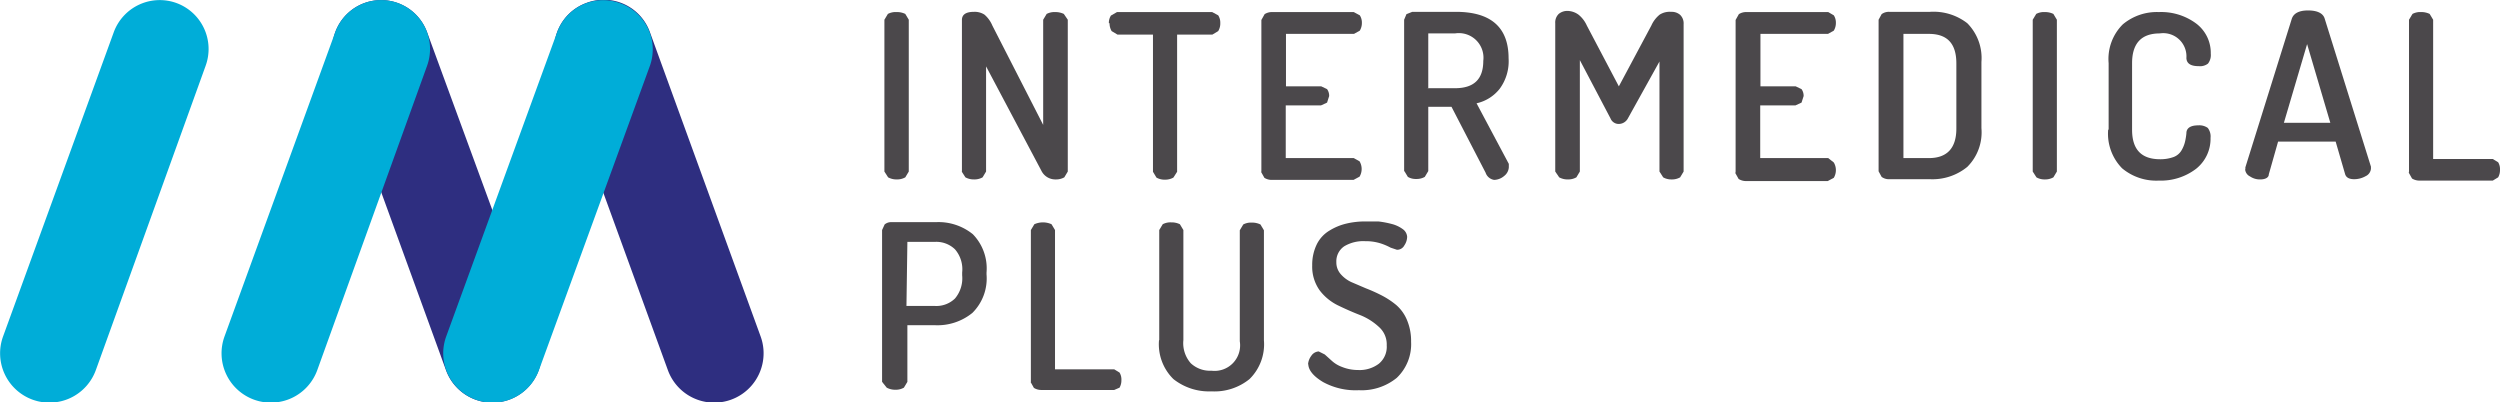 <svg xmlns="http://www.w3.org/2000/svg" viewBox="0 0 107.7 17.33"><defs><style>.cls-1{fill:#00add8;}.cls-2{fill:#2e2e80;}.cls-3{fill:#4b484b;}</style></defs><g id="Vrstva_2" data-name="Vrstva 2"><g id="Vrstva_1-2" data-name="Vrstva 1"><g id="Layer_1" data-name="Layer 1"><path class="cls-1" d="M7.6.13A2.11,2.11,0,0,0,4.9,1.39L.13,14.5a2.11,2.11,0,0,0,4,1.44L8.86,2.83A2.11,2.11,0,0,0,7.6.13"/><path class="cls-2" d="M15.7.13a2.11,2.11,0,0,0-1.26,2.7l4.77,13.11a2.11,2.11,0,0,0,4-1.44L18.4,1.39A2.11,2.11,0,0,0,15.7.13"/><path class="cls-1" d="M17.14.13a2.11,2.11,0,0,0-2.7,1.26L9.67,14.5a2.11,2.11,0,1,0,4,1.44L18.4,2.83A2.11,2.11,0,0,0,17.14.13"/><path class="cls-2" d="M25.25.13A2.11,2.11,0,0,0,24,2.83l4.77,13.11a2.11,2.11,0,1,0,4-1.44L28,1.39A2.11,2.11,0,0,0,25.25.13"/><path class="cls-1" d="M26.69.13A2.11,2.11,0,0,0,24,1.39L19.22,14.5a2.11,2.11,0,0,0,4,1.44L28,2.83A2.11,2.11,0,0,0,26.69.13"/><path class="cls-3" d="M38,16.45V9.91l.11-.24a.43.43,0,0,1,.29-.1h1.93a2.35,2.35,0,0,1,1.58.52,2.11,2.11,0,0,1,.59,1.65v.08a2.09,2.09,0,0,1-.61,1.66,2.38,2.38,0,0,1-1.62.53H39.09v2.44l-.15.25a.7.7,0,0,1-.37.09.75.75,0,0,1-.37-.09L38,16.45Zm1.05-3.27h1.22a1.15,1.15,0,0,0,.87-.32,1.35,1.35,0,0,0,.31-1v-.12a1.31,1.31,0,0,0-.31-1,1.16,1.16,0,0,0-.87-.32H39.09Z"/><path class="cls-3" d="M44.41,16.45V9.91l.15-.25a.9.9,0,0,1,.74,0l.15.25v6H48l.23.14a.58.58,0,0,1,.08.33.63.63,0,0,1-.08.32L48,16.8H44.87a.6.6,0,0,1-.33-.09l-.14-.25Z"/><path class="cls-3" d="M49.94,14.65V9.91l.15-.25a.7.7,0,0,1,.37-.08.81.81,0,0,1,.37.08l.15.25v4.74a1.31,1.31,0,0,0,.32,1,1.21,1.21,0,0,0,.89.32,1.1,1.1,0,0,0,1.22-1.27V9.92l.15-.25a.7.7,0,0,1,.37-.08.81.81,0,0,1,.37.08l.15.25v4.74a2.1,2.1,0,0,1-.62,1.67,2.4,2.4,0,0,1-1.64.53,2.47,2.47,0,0,1-1.64-.53,2.1,2.1,0,0,1-.62-1.67"/><path class="cls-3" d="M56.35,15.71a.69.69,0,0,1,.14-.38.41.41,0,0,1,.32-.19l.26.13.3.27a1.34,1.34,0,0,0,.45.27,1.83,1.83,0,0,0,.68.13,1.38,1.38,0,0,0,.9-.27.94.94,0,0,0,.34-.79,1,1,0,0,0-.33-.79,2.61,2.61,0,0,0-.8-.51c-.31-.12-.63-.26-.94-.41a2.2,2.2,0,0,1-.81-.65,1.75,1.75,0,0,1-.33-1.09,2,2,0,0,1,.2-.91,1.43,1.43,0,0,1,.55-.59,2.45,2.45,0,0,1,.73-.3,3.47,3.47,0,0,1,.81-.09l.56,0a4,4,0,0,1,.58.11,1.37,1.37,0,0,1,.47.22.44.44,0,0,1,.19.33.68.68,0,0,1-.12.37.35.35,0,0,1-.32.19l-.27-.09a2.53,2.53,0,0,0-.45-.19,2.13,2.13,0,0,0-.65-.09,1.6,1.6,0,0,0-.9.22.78.78,0,0,0-.34.68.76.76,0,0,0,.18.51,1.37,1.37,0,0,0,.46.35l.63.27a7,7,0,0,1,.69.31,3.51,3.51,0,0,1,.62.41,1.73,1.73,0,0,1,.46.64,2.32,2.32,0,0,1,.18.94,2,2,0,0,1-.62,1.56,2.39,2.39,0,0,1-1.63.53A2.92,2.92,0,0,1,57,16.46c-.42-.25-.64-.52-.64-.79"/><path class="cls-3" d="M38.1,7.39V.85L38.25.6a.7.7,0,0,1,.37-.08A.81.81,0,0,1,39,.6l.15.25V7.39L39,7.64a.72.72,0,0,1-.37.09.75.75,0,0,1-.37-.09l-.16-.25Z"/><path class="cls-3" d="M41.44,7.39V.86c0-.23.17-.35.52-.35a.77.77,0,0,1,.45.12,1.26,1.26,0,0,1,.34.47l2.19,4.28V.85L45.09.6a.72.72,0,0,1,.37-.08.84.84,0,0,1,.37.08L46,.85V7.39l-.15.25a.72.72,0,0,1-.37.09.67.67,0,0,1-.62-.38L42.48,2.86V7.39l-.15.25a.72.72,0,0,1-.37.09.75.75,0,0,1-.37-.09l-.16-.25Z"/><path class="cls-3" d="M47.77,1a.58.58,0,0,1,.09-.33l.26-.15h4.1l.26.14a.58.58,0,0,1,.09.33.63.63,0,0,1-.09.35l-.25.15H50.71V7.4l-.16.25a.71.71,0,0,1-.36.09.7.7,0,0,1-.37-.09l-.15-.25V1.49H48.14l-.25-.15A.64.64,0,0,1,47.8,1"/><path class="cls-3" d="M54.34,7.39V.86l.14-.25a.58.58,0,0,1,.33-.09h3.51l.26.14a.57.57,0,0,1,.09.32.64.64,0,0,1-.09.34l-.25.14H55.4V3.72h1.52l.25.12a.49.49,0,0,1,.09.3l-.09.28-.26.12H55.39V6.81h2.93l.25.14a.65.65,0,0,1,0,.66l-.26.14H54.8a.58.58,0,0,1-.33-.09l-.14-.25Z"/><path class="cls-3" d="M60.49,7.39V.85l.1-.24.25-.1h1.88c1.51,0,2.27.67,2.27,2a2,2,0,0,1-.38,1.31,1.75,1.75,0,0,1-1,.63L65,7.06l0,.15a.51.51,0,0,1-.2.37.69.69,0,0,1-.43.17A.46.46,0,0,1,64,7.44L62.53,4.6h-1V7.37l-.15.25a.7.7,0,0,1-.37.09.66.66,0,0,1-.36-.09l-.15-.25Zm1-3.59h1.19c.82,0,1.22-.39,1.22-1.18a1.06,1.06,0,0,0-1.22-1.18H61.53V3.79Z"/><path class="cls-3" d="M67,7.39V1a.51.51,0,0,1,.15-.4.58.58,0,0,1,.38-.13A.84.84,0,0,1,68,.63a1.27,1.27,0,0,1,.36.47l1.38,2.62,1.4-2.62A1.27,1.27,0,0,1,71.5.63.81.81,0,0,1,72,.51a.55.55,0,0,1,.38.13.51.51,0,0,1,.15.4V7.39l-.15.25a.7.7,0,0,1-.37.09.69.69,0,0,1-.36-.09l-.16-.25V2.65L70.13,5.1a.45.45,0,0,1-.39.24.38.38,0,0,1-.36-.24L68.06,2.59v4.8l-.15.25a.72.72,0,0,1-.37.09.75.75,0,0,1-.37-.09L67,7.39Z"/><path class="cls-3" d="M74.77,7.39V.86l.14-.25a.58.58,0,0,1,.33-.09h3.52L79,.66a.57.57,0,0,1,.09.32.64.64,0,0,1-.09.34l-.25.14H75.84V3.72h1.52l.25.12a.49.49,0,0,1,.09.3l-.09.28-.26.12H75.83V6.81h2.93L79,7a.65.65,0,0,1,0,.66l-.26.14H75.23a.6.6,0,0,1-.33-.09l-.14-.25Z"/><path class="cls-3" d="M80.93,7.4V.85l.13-.24a.52.52,0,0,1,.33-.1h1.75A2.37,2.37,0,0,1,84.75,1a2.13,2.13,0,0,1,.61,1.67V5.52a2.1,2.1,0,0,1-.61,1.67,2.37,2.37,0,0,1-1.61.53H81.39a.52.52,0,0,1-.33-.1l-.13-.24Zm1-.59h1.17c.78,0,1.18-.43,1.18-1.27V2.73c0-.85-.39-1.27-1.18-1.27H82V6.82Z"/><path class="cls-3" d="M87.57,7.39V.85L87.72.6a.7.7,0,0,1,.37-.08.81.81,0,0,1,.37.08l.15.25V7.39l-.15.25a.72.72,0,0,1-.37.09.69.69,0,0,1-.36-.09l-.16-.25Z"/><path class="cls-3" d="M90.84,5.59V2.72a2.1,2.1,0,0,1,.61-1.67A2.28,2.28,0,0,1,93,.52a2.53,2.53,0,0,1,1.62.5,1.58,1.58,0,0,1,.62,1.29.6.6,0,0,1-.12.43.56.56,0,0,1-.4.11c-.34,0-.52-.11-.53-.35a1,1,0,0,0-1.15-1.06c-.79,0-1.19.43-1.19,1.28V5.59c0,.85.4,1.27,1.21,1.27a1.65,1.65,0,0,0,.59-.1.67.67,0,0,0,.34-.3,1.34,1.34,0,0,0,.14-.35,2.6,2.6,0,0,0,.06-.37c0-.23.19-.34.51-.34a.63.63,0,0,1,.41.11.6.6,0,0,1,.12.43,1.65,1.65,0,0,1-.62,1.33A2.5,2.5,0,0,1,93,7.78a2.29,2.29,0,0,1-1.58-.53,2.13,2.13,0,0,1-.6-1.67"/><path class="cls-3" d="M96.73,7.3V7.21l2-6.4c.08-.24.32-.36.7-.36s.63.11.71.33l2,6.4,0,.09a.39.39,0,0,1-.23.32,1,1,0,0,1-.49.13q-.32,0-.39-.21l-.41-1.41H98.14l-.4,1.41c0,.15-.17.22-.37.22a.76.76,0,0,1-.44-.13.37.37,0,0,1-.21-.31m1.67-2h2l-1-3.39-1,3.39Z"/><path class="cls-3" d="M103.78,7.39V.85l.15-.25a.7.7,0,0,1,.37-.08.81.81,0,0,1,.37.08l.15.25v6h2.57l.23.14a.58.58,0,0,1,.08.33.63.63,0,0,1-.08.32l-.23.14h-3.15a.6.6,0,0,1-.33-.09l-.14-.25Z"/></g></g></g></svg>